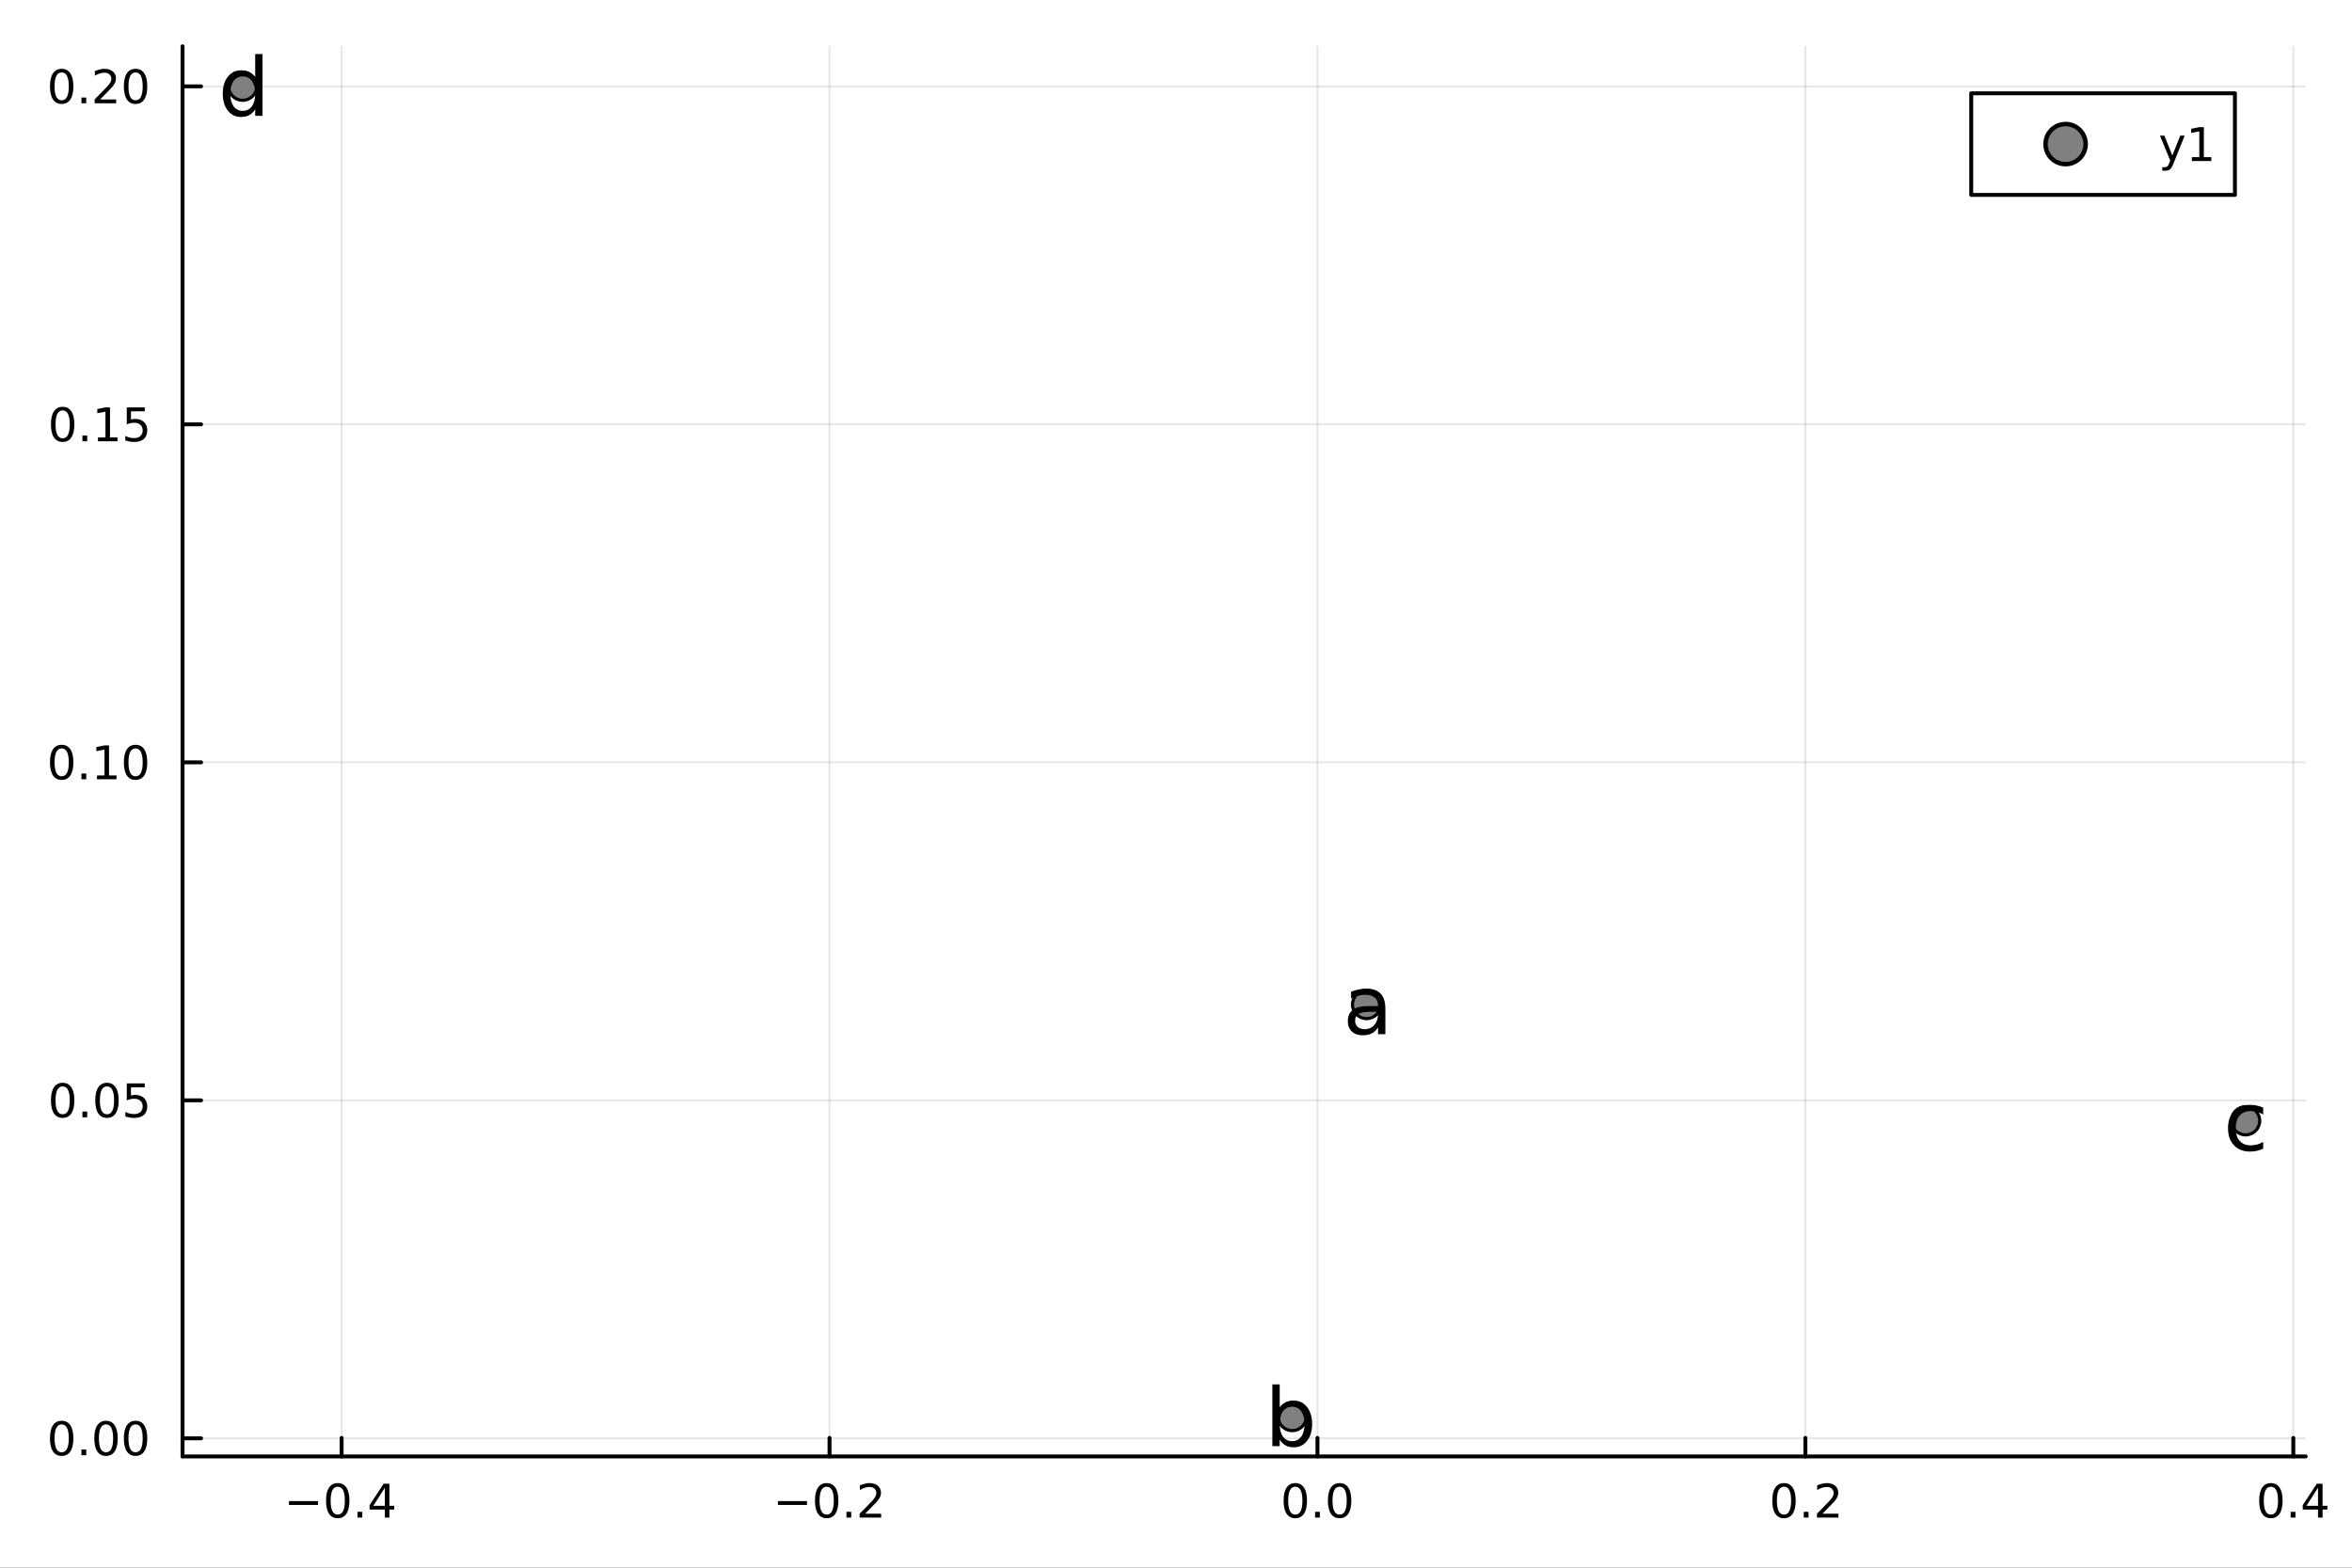 <?xml version="1.0" encoding="utf-8"?>
<svg xmlns="http://www.w3.org/2000/svg" xmlns:xlink="http://www.w3.org/1999/xlink" width="600" height="400" viewBox="0 0 2400 1600">
<rect x="0" y="0" width="2400" height="1600" fill="#333333" stroke="none"/>
<defs>
  <clipPath id="clip970">
    <rect x="0" y="0" width="2400" height="1600"/>
  </clipPath>
</defs>
<path clip-path="url(#clip970)" d="M0 1600 L2400 1600 L2400 0 L0 0  Z" fill="#ffffff" fill-rule="evenodd" fill-opacity="1"/>
<defs>
  <clipPath id="clip971">
    <rect x="186" y="47" width="2167" height="1440"/>
  </clipPath>
</defs>
<path clip-path="url(#clip970)" d="M186.274 1486.45 L2352.76 1486.45 L2352.76 47.244 L186.274 47.244  Z" fill="#ffffff" fill-rule="evenodd" fill-opacity="1"/>
<polyline clip-path="url(#clip971)" style="stroke:#000000; stroke-linecap:round; stroke-linejoin:round; stroke-width:2; stroke-opacity:0.1; fill:none" points="348.576,1486.45 348.576,47.244 "/>
<polyline clip-path="url(#clip971)" style="stroke:#000000; stroke-linecap:round; stroke-linejoin:round; stroke-width:2; stroke-opacity:0.1; fill:none" points="846.457,1486.45 846.457,47.244 "/>
<polyline clip-path="url(#clip971)" style="stroke:#000000; stroke-linecap:round; stroke-linejoin:round; stroke-width:2; stroke-opacity:0.1; fill:none" points="1344.34,1486.45 1344.34,47.244 "/>
<polyline clip-path="url(#clip971)" style="stroke:#000000; stroke-linecap:round; stroke-linejoin:round; stroke-width:2; stroke-opacity:0.1; fill:none" points="1842.22,1486.45 1842.22,47.244 "/>
<polyline clip-path="url(#clip971)" style="stroke:#000000; stroke-linecap:round; stroke-linejoin:round; stroke-width:2; stroke-opacity:0.1; fill:none" points="2340.1,1486.45 2340.1,47.244 "/>
<polyline clip-path="url(#clip971)" style="stroke:#000000; stroke-linecap:round; stroke-linejoin:round; stroke-width:2; stroke-opacity:0.1; fill:none" points="186.274,1467.97 2352.76,1467.97 "/>
<polyline clip-path="url(#clip971)" style="stroke:#000000; stroke-linecap:round; stroke-linejoin:round; stroke-width:2; stroke-opacity:0.1; fill:none" points="186.274,1123.02 2352.76,1123.02 "/>
<polyline clip-path="url(#clip971)" style="stroke:#000000; stroke-linecap:round; stroke-linejoin:round; stroke-width:2; stroke-opacity:0.1; fill:none" points="186.274,778.058 2352.76,778.058 "/>
<polyline clip-path="url(#clip971)" style="stroke:#000000; stroke-linecap:round; stroke-linejoin:round; stroke-width:2; stroke-opacity:0.1; fill:none" points="186.274,433.099 2352.76,433.099 "/>
<polyline clip-path="url(#clip971)" style="stroke:#000000; stroke-linecap:round; stroke-linejoin:round; stroke-width:2; stroke-opacity:0.1; fill:none" points="186.274,88.14 2352.76,88.14 "/>
<polyline clip-path="url(#clip970)" style="stroke:#000000; stroke-linecap:round; stroke-linejoin:round; stroke-width:4; stroke-opacity:1; fill:none" points="186.274,1486.45 2352.76,1486.45 "/>
<polyline clip-path="url(#clip970)" style="stroke:#000000; stroke-linecap:round; stroke-linejoin:round; stroke-width:4; stroke-opacity:1; fill:none" points="348.576,1486.45 348.576,1467.55 "/>
<polyline clip-path="url(#clip970)" style="stroke:#000000; stroke-linecap:round; stroke-linejoin:round; stroke-width:4; stroke-opacity:1; fill:none" points="846.457,1486.45 846.457,1467.55 "/>
<polyline clip-path="url(#clip970)" style="stroke:#000000; stroke-linecap:round; stroke-linejoin:round; stroke-width:4; stroke-opacity:1; fill:none" points="1344.34,1486.45 1344.34,1467.55 "/>
<polyline clip-path="url(#clip970)" style="stroke:#000000; stroke-linecap:round; stroke-linejoin:round; stroke-width:4; stroke-opacity:1; fill:none" points="1842.22,1486.45 1842.22,1467.55 "/>
<polyline clip-path="url(#clip970)" style="stroke:#000000; stroke-linecap:round; stroke-linejoin:round; stroke-width:4; stroke-opacity:1; fill:none" points="2340.1,1486.45 2340.1,1467.55 "/>
<path clip-path="url(#clip970)" d="M294.861 1532.02 L324.537 1532.02 L324.537 1535.95 L294.861 1535.95 L294.861 1532.02 Z" fill="#000000" fill-rule="nonzero" fill-opacity="1" /><path clip-path="url(#clip970)" d="M344.629 1517.37 Q341.018 1517.37 339.19 1520.93 Q337.384 1524.47 337.384 1531.6 Q337.384 1538.71 339.19 1542.27 Q341.018 1545.82 344.629 1545.82 Q348.264 1545.82 350.069 1542.27 Q351.898 1538.71 351.898 1531.6 Q351.898 1524.47 350.069 1520.93 Q348.264 1517.37 344.629 1517.37 M344.629 1513.66 Q350.44 1513.66 353.495 1518.27 Q356.574 1522.85 356.574 1531.6 Q356.574 1540.33 353.495 1544.94 Q350.44 1549.52 344.629 1549.52 Q338.819 1549.52 335.741 1544.94 Q332.685 1540.33 332.685 1531.6 Q332.685 1522.85 335.741 1518.27 Q338.819 1513.66 344.629 1513.66 Z" fill="#000000" fill-rule="nonzero" fill-opacity="1" /><path clip-path="url(#clip970)" d="M364.791 1542.97 L369.676 1542.97 L369.676 1548.85 L364.791 1548.85 L364.791 1542.97 Z" fill="#000000" fill-rule="nonzero" fill-opacity="1" /><path clip-path="url(#clip970)" d="M392.708 1518.36 L380.902 1536.81 L392.708 1536.81 L392.708 1518.36 M391.481 1514.29 L397.361 1514.29 L397.361 1536.81 L402.291 1536.81 L402.291 1540.7 L397.361 1540.7 L397.361 1548.85 L392.708 1548.85 L392.708 1540.7 L377.106 1540.7 L377.106 1536.19 L391.481 1514.29 Z" fill="#000000" fill-rule="nonzero" fill-opacity="1" /><path clip-path="url(#clip970)" d="M793.783 1532.02 L823.459 1532.02 L823.459 1535.95 L793.783 1535.95 L793.783 1532.02 Z" fill="#000000" fill-rule="nonzero" fill-opacity="1" /><path clip-path="url(#clip970)" d="M843.552 1517.37 Q839.941 1517.37 838.112 1520.93 Q836.306 1524.47 836.306 1531.6 Q836.306 1538.71 838.112 1542.27 Q839.941 1545.82 843.552 1545.82 Q847.186 1545.82 848.991 1542.27 Q850.82 1538.71 850.82 1531.6 Q850.82 1524.47 848.991 1520.93 Q847.186 1517.37 843.552 1517.37 M843.552 1513.66 Q849.362 1513.66 852.417 1518.27 Q855.496 1522.85 855.496 1531.6 Q855.496 1540.33 852.417 1544.94 Q849.362 1549.52 843.552 1549.52 Q837.742 1549.52 834.663 1544.94 Q831.607 1540.33 831.607 1531.6 Q831.607 1522.85 834.663 1518.27 Q837.742 1513.66 843.552 1513.66 Z" fill="#000000" fill-rule="nonzero" fill-opacity="1" /><path clip-path="url(#clip970)" d="M863.714 1542.97 L868.598 1542.97 L868.598 1548.85 L863.714 1548.85 L863.714 1542.97 Z" fill="#000000" fill-rule="nonzero" fill-opacity="1" /><path clip-path="url(#clip970)" d="M882.811 1544.91 L899.13 1544.91 L899.13 1548.85 L877.186 1548.85 L877.186 1544.91 Q879.848 1542.16 884.431 1537.53 Q889.038 1532.88 890.218 1531.53 Q892.463 1529.01 893.343 1527.27 Q894.246 1525.51 894.246 1523.82 Q894.246 1521.07 892.301 1519.33 Q890.38 1517.6 887.278 1517.6 Q885.079 1517.6 882.626 1518.36 Q880.195 1519.13 877.417 1520.68 L877.417 1515.95 Q880.241 1514.82 882.695 1514.24 Q885.149 1513.66 887.186 1513.66 Q892.556 1513.66 895.751 1516.35 Q898.945 1519.03 898.945 1523.52 Q898.945 1525.65 898.135 1527.57 Q897.348 1529.47 895.241 1532.07 Q894.663 1532.74 891.561 1535.95 Q888.459 1539.15 882.811 1544.91 Z" fill="#000000" fill-rule="nonzero" fill-opacity="1" /><path clip-path="url(#clip970)" d="M1321.72 1517.37 Q1318.11 1517.37 1316.28 1520.93 Q1314.48 1524.47 1314.48 1531.6 Q1314.48 1538.71 1316.28 1542.27 Q1318.11 1545.82 1321.72 1545.82 Q1325.36 1545.82 1327.16 1542.27 Q1328.99 1538.71 1328.99 1531.6 Q1328.99 1524.47 1327.16 1520.93 Q1325.36 1517.37 1321.72 1517.37 M1321.72 1513.66 Q1327.53 1513.66 1330.59 1518.27 Q1333.67 1522.85 1333.67 1531.6 Q1333.67 1540.33 1330.59 1544.94 Q1327.53 1549.52 1321.72 1549.52 Q1315.91 1549.52 1312.83 1544.94 Q1309.78 1540.33 1309.78 1531.6 Q1309.78 1522.85 1312.83 1518.27 Q1315.91 1513.66 1321.72 1513.66 Z" fill="#000000" fill-rule="nonzero" fill-opacity="1" /><path clip-path="url(#clip970)" d="M1341.88 1542.97 L1346.77 1542.97 L1346.77 1548.85 L1341.88 1548.85 L1341.88 1542.97 Z" fill="#000000" fill-rule="nonzero" fill-opacity="1" /><path clip-path="url(#clip970)" d="M1366.95 1517.37 Q1363.34 1517.37 1361.51 1520.93 Q1359.71 1524.47 1359.71 1531.6 Q1359.71 1538.71 1361.51 1542.27 Q1363.34 1545.82 1366.95 1545.82 Q1370.59 1545.82 1372.39 1542.27 Q1374.22 1538.71 1374.22 1531.6 Q1374.22 1524.47 1372.39 1520.93 Q1370.59 1517.37 1366.95 1517.37 M1366.95 1513.66 Q1372.76 1513.66 1375.82 1518.27 Q1378.9 1522.85 1378.9 1531.6 Q1378.9 1540.33 1375.82 1544.94 Q1372.76 1549.52 1366.95 1549.52 Q1361.14 1549.52 1358.06 1544.94 Q1355.01 1540.33 1355.01 1531.6 Q1355.01 1522.85 1358.06 1518.27 Q1361.14 1513.66 1366.95 1513.66 Z" fill="#000000" fill-rule="nonzero" fill-opacity="1" /><path clip-path="url(#clip970)" d="M1820.4 1517.37 Q1816.79 1517.37 1814.96 1520.93 Q1813.16 1524.47 1813.16 1531.6 Q1813.16 1538.71 1814.96 1542.27 Q1816.79 1545.82 1820.4 1545.82 Q1824.04 1545.82 1825.84 1542.27 Q1827.67 1538.71 1827.67 1531.6 Q1827.67 1524.47 1825.84 1520.93 Q1824.04 1517.37 1820.4 1517.37 M1820.4 1513.66 Q1826.21 1513.66 1829.27 1518.27 Q1832.35 1522.85 1832.35 1531.6 Q1832.35 1540.33 1829.27 1544.94 Q1826.21 1549.52 1820.4 1549.52 Q1814.59 1549.52 1811.51 1544.94 Q1808.46 1540.33 1808.46 1531.6 Q1808.46 1522.85 1811.51 1518.27 Q1814.59 1513.66 1820.4 1513.66 Z" fill="#000000" fill-rule="nonzero" fill-opacity="1" /><path clip-path="url(#clip970)" d="M1840.56 1542.97 L1845.45 1542.97 L1845.45 1548.85 L1840.56 1548.85 L1840.56 1542.97 Z" fill="#000000" fill-rule="nonzero" fill-opacity="1" /><path clip-path="url(#clip970)" d="M1859.66 1544.91 L1875.98 1544.91 L1875.98 1548.85 L1854.04 1548.85 L1854.04 1544.91 Q1856.7 1542.16 1861.28 1537.53 Q1865.89 1532.88 1867.07 1531.53 Q1869.31 1529.01 1870.19 1527.27 Q1871.1 1525.51 1871.1 1523.82 Q1871.1 1521.07 1869.15 1519.33 Q1867.23 1517.6 1864.13 1517.6 Q1861.93 1517.6 1859.47 1518.36 Q1857.04 1519.13 1854.27 1520.68 L1854.27 1515.95 Q1857.09 1514.82 1859.54 1514.24 Q1862 1513.66 1864.03 1513.66 Q1869.41 1513.66 1872.6 1516.35 Q1875.79 1519.03 1875.79 1523.52 Q1875.79 1525.65 1874.98 1527.57 Q1874.2 1529.47 1872.09 1532.07 Q1871.51 1532.74 1868.41 1535.95 Q1865.31 1539.15 1859.66 1544.91 Z" fill="#000000" fill-rule="nonzero" fill-opacity="1" /><path clip-path="url(#clip970)" d="M2317.24 1517.37 Q2313.63 1517.37 2311.8 1520.93 Q2309.99 1524.47 2309.99 1531.6 Q2309.99 1538.71 2311.8 1542.27 Q2313.63 1545.82 2317.24 1545.82 Q2320.87 1545.82 2322.68 1542.27 Q2324.51 1538.71 2324.51 1531.6 Q2324.51 1524.47 2322.68 1520.93 Q2320.87 1517.37 2317.24 1517.37 M2317.24 1513.66 Q2323.05 1513.66 2326.11 1518.27 Q2329.18 1522.85 2329.18 1531.6 Q2329.18 1540.33 2326.11 1544.94 Q2323.05 1549.52 2317.24 1549.52 Q2311.43 1549.52 2308.35 1544.94 Q2305.3 1540.33 2305.3 1531.6 Q2305.3 1522.85 2308.35 1518.27 Q2311.43 1513.66 2317.24 1513.66 Z" fill="#000000" fill-rule="nonzero" fill-opacity="1" /><path clip-path="url(#clip970)" d="M2337.4 1542.97 L2342.29 1542.97 L2342.29 1548.85 L2337.4 1548.85 L2337.4 1542.97 Z" fill="#000000" fill-rule="nonzero" fill-opacity="1" /><path clip-path="url(#clip970)" d="M2365.32 1518.36 L2353.51 1536.81 L2365.32 1536.81 L2365.32 1518.36 M2364.09 1514.29 L2369.97 1514.29 L2369.97 1536.81 L2374.9 1536.81 L2374.9 1540.7 L2369.97 1540.7 L2369.97 1548.85 L2365.32 1548.85 L2365.32 1540.7 L2349.72 1540.7 L2349.72 1536.19 L2364.09 1514.29 Z" fill="#000000" fill-rule="nonzero" fill-opacity="1" /><polyline clip-path="url(#clip970)" style="stroke:#000000; stroke-linecap:round; stroke-linejoin:round; stroke-width:4; stroke-opacity:1; fill:none" points="186.274,1486.45 186.274,47.244 "/>
<polyline clip-path="url(#clip970)" style="stroke:#000000; stroke-linecap:round; stroke-linejoin:round; stroke-width:4; stroke-opacity:1; fill:none" points="186.274,1467.97 205.172,1467.97 "/>
<polyline clip-path="url(#clip970)" style="stroke:#000000; stroke-linecap:round; stroke-linejoin:round; stroke-width:4; stroke-opacity:1; fill:none" points="186.274,1123.02 205.172,1123.02 "/>
<polyline clip-path="url(#clip970)" style="stroke:#000000; stroke-linecap:round; stroke-linejoin:round; stroke-width:4; stroke-opacity:1; fill:none" points="186.274,778.058 205.172,778.058 "/>
<polyline clip-path="url(#clip970)" style="stroke:#000000; stroke-linecap:round; stroke-linejoin:round; stroke-width:4; stroke-opacity:1; fill:none" points="186.274,433.099 205.172,433.099 "/>
<polyline clip-path="url(#clip970)" style="stroke:#000000; stroke-linecap:round; stroke-linejoin:round; stroke-width:4; stroke-opacity:1; fill:none" points="186.274,88.14 205.172,88.14 "/>
<path clip-path="url(#clip970)" d="M62.937 1453.77 Q59.325 1453.77 57.497 1457.34 Q55.691 1460.88 55.691 1468.01 Q55.691 1475.12 57.497 1478.68 Q59.325 1482.22 62.937 1482.22 Q66.571 1482.22 68.376 1478.68 Q70.205 1475.12 70.205 1468.01 Q70.205 1460.88 68.376 1457.34 Q66.571 1453.77 62.937 1453.77 M62.937 1450.07 Q68.747 1450.07 71.802 1454.68 Q74.881 1459.26 74.881 1468.01 Q74.881 1476.74 71.802 1481.34 Q68.747 1485.93 62.937 1485.93 Q57.126 1485.93 54.048 1481.34 Q50.992 1476.74 50.992 1468.01 Q50.992 1459.26 54.048 1454.68 Q57.126 1450.07 62.937 1450.07 Z" fill="#000000" fill-rule="nonzero" fill-opacity="1" /><path clip-path="url(#clip970)" d="M83.098 1479.38 L87.983 1479.38 L87.983 1485.25 L83.098 1485.25 L83.098 1479.38 Z" fill="#000000" fill-rule="nonzero" fill-opacity="1" /><path clip-path="url(#clip970)" d="M108.168 1453.77 Q104.557 1453.77 102.728 1457.34 Q100.922 1460.88 100.922 1468.01 Q100.922 1475.12 102.728 1478.68 Q104.557 1482.22 108.168 1482.22 Q111.802 1482.22 113.608 1478.68 Q115.436 1475.12 115.436 1468.01 Q115.436 1460.88 113.608 1457.34 Q111.802 1453.77 108.168 1453.77 M108.168 1450.07 Q113.978 1450.07 117.033 1454.68 Q120.112 1459.26 120.112 1468.01 Q120.112 1476.74 117.033 1481.34 Q113.978 1485.93 108.168 1485.93 Q102.358 1485.93 99.279 1481.34 Q96.223 1476.74 96.223 1468.01 Q96.223 1459.26 99.279 1454.68 Q102.358 1450.07 108.168 1450.07 Z" fill="#000000" fill-rule="nonzero" fill-opacity="1" /><path clip-path="url(#clip970)" d="M138.33 1453.77 Q134.719 1453.77 132.89 1457.34 Q131.084 1460.88 131.084 1468.01 Q131.084 1475.12 132.89 1478.68 Q134.719 1482.22 138.33 1482.22 Q141.964 1482.22 143.769 1478.68 Q145.598 1475.12 145.598 1468.01 Q145.598 1460.88 143.769 1457.34 Q141.964 1453.77 138.33 1453.77 M138.33 1450.07 Q144.14 1450.07 147.195 1454.68 Q150.274 1459.26 150.274 1468.01 Q150.274 1476.74 147.195 1481.34 Q144.14 1485.93 138.33 1485.93 Q132.519 1485.93 129.441 1481.34 Q126.385 1476.74 126.385 1468.01 Q126.385 1459.26 129.441 1454.68 Q132.519 1450.07 138.33 1450.07 Z" fill="#000000" fill-rule="nonzero" fill-opacity="1" /><path clip-path="url(#clip970)" d="M63.932 1108.81 Q60.321 1108.81 58.492 1112.38 Q56.687 1115.92 56.687 1123.05 Q56.687 1130.16 58.492 1133.72 Q60.321 1137.26 63.932 1137.26 Q67.566 1137.26 69.372 1133.72 Q71.2 1130.16 71.2 1123.05 Q71.2 1115.92 69.372 1112.38 Q67.566 1108.81 63.932 1108.81 M63.932 1105.11 Q69.742 1105.11 72.798 1109.72 Q75.876 1114.3 75.876 1123.05 Q75.876 1131.78 72.798 1136.38 Q69.742 1140.97 63.932 1140.97 Q58.122 1140.97 55.043 1136.38 Q51.987 1131.78 51.987 1123.05 Q51.987 1114.3 55.043 1109.72 Q58.122 1105.11 63.932 1105.11 Z" fill="#000000" fill-rule="nonzero" fill-opacity="1" /><path clip-path="url(#clip970)" d="M84.094 1134.42 L88.978 1134.42 L88.978 1140.3 L84.094 1140.3 L84.094 1134.42 Z" fill="#000000" fill-rule="nonzero" fill-opacity="1" /><path clip-path="url(#clip970)" d="M109.163 1108.81 Q105.552 1108.81 103.723 1112.38 Q101.918 1115.92 101.918 1123.05 Q101.918 1130.16 103.723 1133.72 Q105.552 1137.26 109.163 1137.26 Q112.797 1137.26 114.603 1133.72 Q116.432 1130.16 116.432 1123.05 Q116.432 1115.92 114.603 1112.38 Q112.797 1108.81 109.163 1108.81 M109.163 1105.11 Q114.973 1105.11 118.029 1109.72 Q121.107 1114.3 121.107 1123.05 Q121.107 1131.78 118.029 1136.38 Q114.973 1140.97 109.163 1140.97 Q103.353 1140.97 100.274 1136.38 Q97.219 1131.78 97.219 1123.05 Q97.219 1114.3 100.274 1109.72 Q103.353 1105.11 109.163 1105.11 Z" fill="#000000" fill-rule="nonzero" fill-opacity="1" /><path clip-path="url(#clip970)" d="M129.371 1105.74 L147.728 1105.74 L147.728 1109.67 L133.654 1109.67 L133.654 1118.14 Q134.672 1117.8 135.691 1117.63 Q136.709 1117.45 137.728 1117.45 Q143.515 1117.45 146.894 1120.62 Q150.274 1123.79 150.274 1129.21 Q150.274 1134.79 146.802 1137.89 Q143.33 1140.97 137.01 1140.97 Q134.834 1140.97 132.566 1140.6 Q130.32 1140.23 127.913 1139.49 L127.913 1134.79 Q129.996 1135.92 132.219 1136.48 Q134.441 1137.03 136.918 1137.03 Q140.922 1137.03 143.26 1134.93 Q145.598 1132.82 145.598 1129.21 Q145.598 1125.6 143.26 1123.49 Q140.922 1121.38 136.918 1121.38 Q135.043 1121.38 133.168 1121.8 Q131.316 1122.22 129.371 1123.1 L129.371 1105.74 Z" fill="#000000" fill-rule="nonzero" fill-opacity="1" /><path clip-path="url(#clip970)" d="M62.937 763.856 Q59.325 763.856 57.497 767.421 Q55.691 770.963 55.691 778.092 Q55.691 785.199 57.497 788.764 Q59.325 792.305 62.937 792.305 Q66.571 792.305 68.376 788.764 Q70.205 785.199 70.205 778.092 Q70.205 770.963 68.376 767.421 Q66.571 763.856 62.937 763.856 M62.937 760.153 Q68.747 760.153 71.802 764.759 Q74.881 769.342 74.881 778.092 Q74.881 786.819 71.802 791.426 Q68.747 796.009 62.937 796.009 Q57.126 796.009 54.048 791.426 Q50.992 786.819 50.992 778.092 Q50.992 769.342 54.048 764.759 Q57.126 760.153 62.937 760.153 Z" fill="#000000" fill-rule="nonzero" fill-opacity="1" /><path clip-path="url(#clip970)" d="M83.098 789.458 L87.983 789.458 L87.983 795.338 L83.098 795.338 L83.098 789.458 Z" fill="#000000" fill-rule="nonzero" fill-opacity="1" /><path clip-path="url(#clip970)" d="M98.978 791.402 L106.617 791.402 L106.617 765.037 L98.307 766.704 L98.307 762.444 L106.571 760.778 L111.246 760.778 L111.246 791.402 L118.885 791.402 L118.885 795.338 L98.978 795.338 L98.978 791.402 Z" fill="#000000" fill-rule="nonzero" fill-opacity="1" /><path clip-path="url(#clip970)" d="M138.33 763.856 Q134.719 763.856 132.89 767.421 Q131.084 770.963 131.084 778.092 Q131.084 785.199 132.89 788.764 Q134.719 792.305 138.33 792.305 Q141.964 792.305 143.769 788.764 Q145.598 785.199 145.598 778.092 Q145.598 770.963 143.769 767.421 Q141.964 763.856 138.33 763.856 M138.33 760.153 Q144.14 760.153 147.195 764.759 Q150.274 769.342 150.274 778.092 Q150.274 786.819 147.195 791.426 Q144.14 796.009 138.33 796.009 Q132.519 796.009 129.441 791.426 Q126.385 786.819 126.385 778.092 Q126.385 769.342 129.441 764.759 Q132.519 760.153 138.33 760.153 Z" fill="#000000" fill-rule="nonzero" fill-opacity="1" /><path clip-path="url(#clip970)" d="M63.932 418.898 Q60.321 418.898 58.492 422.463 Q56.687 426.004 56.687 433.134 Q56.687 440.24 58.492 443.805 Q60.321 447.347 63.932 447.347 Q67.566 447.347 69.372 443.805 Q71.2 440.24 71.2 433.134 Q71.2 426.004 69.372 422.463 Q67.566 418.898 63.932 418.898 M63.932 415.194 Q69.742 415.194 72.798 419.801 Q75.876 424.384 75.876 433.134 Q75.876 441.861 72.798 446.467 Q69.742 451.05 63.932 451.05 Q58.122 451.05 55.043 446.467 Q51.987 441.861 51.987 433.134 Q51.987 424.384 55.043 419.801 Q58.122 415.194 63.932 415.194 Z" fill="#000000" fill-rule="nonzero" fill-opacity="1" /><path clip-path="url(#clip970)" d="M84.094 444.499 L88.978 444.499 L88.978 450.379 L84.094 450.379 L84.094 444.499 Z" fill="#000000" fill-rule="nonzero" fill-opacity="1" /><path clip-path="url(#clip970)" d="M99.973 446.444 L107.612 446.444 L107.612 420.078 L99.302 421.745 L99.302 417.486 L107.566 415.819 L112.242 415.819 L112.242 446.444 L119.881 446.444 L119.881 450.379 L99.973 450.379 L99.973 446.444 Z" fill="#000000" fill-rule="nonzero" fill-opacity="1" /><path clip-path="url(#clip970)" d="M129.371 415.819 L147.728 415.819 L147.728 419.754 L133.654 419.754 L133.654 428.226 Q134.672 427.879 135.691 427.717 Q136.709 427.532 137.728 427.532 Q143.515 427.532 146.894 430.703 Q150.274 433.875 150.274 439.291 Q150.274 444.87 146.802 447.972 Q143.33 451.05 137.01 451.05 Q134.834 451.05 132.566 450.68 Q130.32 450.31 127.913 449.569 L127.913 444.87 Q129.996 446.004 132.219 446.56 Q134.441 447.115 136.918 447.115 Q140.922 447.115 143.26 445.009 Q145.598 442.902 145.598 439.291 Q145.598 435.68 143.26 433.574 Q140.922 431.467 136.918 431.467 Q135.043 431.467 133.168 431.884 Q131.316 432.3 129.371 433.18 L129.371 415.819 Z" fill="#000000" fill-rule="nonzero" fill-opacity="1" /><path clip-path="url(#clip970)" d="M62.937 73.939 Q59.325 73.939 57.497 77.504 Q55.691 81.046 55.691 88.175 Q55.691 95.282 57.497 98.846 Q59.325 102.388 62.937 102.388 Q66.571 102.388 68.376 98.846 Q70.205 95.282 70.205 88.175 Q70.205 81.046 68.376 77.504 Q66.571 73.939 62.937 73.939 M62.937 70.235 Q68.747 70.235 71.802 74.842 Q74.881 79.425 74.881 88.175 Q74.881 96.902 71.802 101.508 Q68.747 106.092 62.937 106.092 Q57.126 106.092 54.048 101.508 Q50.992 96.902 50.992 88.175 Q50.992 79.425 54.048 74.842 Q57.126 70.235 62.937 70.235 Z" fill="#000000" fill-rule="nonzero" fill-opacity="1" /><path clip-path="url(#clip970)" d="M83.098 99.541 L87.983 99.541 L87.983 105.42 L83.098 105.42 L83.098 99.541 Z" fill="#000000" fill-rule="nonzero" fill-opacity="1" /><path clip-path="url(#clip970)" d="M102.196 101.485 L118.515 101.485 L118.515 105.42 L96.571 105.42 L96.571 101.485 Q99.233 98.731 103.816 94.101 Q108.422 89.448 109.603 88.106 Q111.848 85.583 112.728 83.847 Q113.631 82.087 113.631 80.397 Q113.631 77.643 111.686 75.907 Q109.765 74.171 106.663 74.171 Q104.464 74.171 102.01 74.934 Q99.58 75.698 96.802 77.249 L96.802 72.527 Q99.626 71.393 102.08 70.814 Q104.534 70.235 106.571 70.235 Q111.941 70.235 115.135 72.921 Q118.33 75.606 118.33 80.097 Q118.33 82.226 117.52 84.147 Q116.733 86.046 114.626 88.638 Q114.047 89.309 110.946 92.527 Q107.844 95.721 102.196 101.485 Z" fill="#000000" fill-rule="nonzero" fill-opacity="1" /><path clip-path="url(#clip970)" d="M138.33 73.939 Q134.719 73.939 132.89 77.504 Q131.084 81.046 131.084 88.175 Q131.084 95.282 132.89 98.846 Q134.719 102.388 138.33 102.388 Q141.964 102.388 143.769 98.846 Q145.598 95.282 145.598 88.175 Q145.598 81.046 143.769 77.504 Q141.964 73.939 138.33 73.939 M138.33 70.235 Q144.14 70.235 147.195 74.842 Q150.274 79.425 150.274 88.175 Q150.274 96.902 147.195 101.508 Q144.14 106.092 138.33 106.092 Q132.519 106.092 129.441 101.508 Q126.385 96.902 126.385 88.175 Q126.385 79.425 129.441 74.842 Q132.519 70.235 138.33 70.235 Z" fill="#000000" fill-rule="nonzero" fill-opacity="1" /><circle clip-path="url(#clip971)" cx="1394.48" cy="1025.23" r="14.4" fill="#808080" fill-rule="evenodd" fill-opacity="1" stroke="#000000" stroke-opacity="1" stroke-width="3.2"/>
<circle clip-path="url(#clip971)" cx="1318.62" cy="1445.72" r="14.4" fill="#808080" fill-rule="evenodd" fill-opacity="1" stroke="#000000" stroke-opacity="1" stroke-width="3.2"/>
<circle clip-path="url(#clip971)" cx="2291.44" cy="1143.87" r="14.4" fill="#808080" fill-rule="evenodd" fill-opacity="1" stroke="#000000" stroke-opacity="1" stroke-width="3.2"/>
<circle clip-path="url(#clip971)" cx="247.59" cy="87.976" r="14.4" fill="#808080" fill-rule="evenodd" fill-opacity="1" stroke="#000000" stroke-opacity="1" stroke-width="3.2"/>
<path clip-path="url(#clip970)" d="M1398.77 1032.66 Q1389.74 1032.66 1386.26 1034.73 Q1382.77 1036.79 1382.77 1041.77 Q1382.77 1045.74 1385.37 1048.09 Q1388 1050.4 1392.49 1050.4 Q1398.69 1050.4 1402.42 1046.03 Q1406.19 1041.61 1406.19 1034.32 L1406.19 1032.66 L1398.77 1032.66 M1413.64 1029.58 L1413.64 1055.47 L1406.19 1055.47 L1406.19 1048.58 Q1403.63 1052.71 1399.83 1054.7 Q1396.02 1056.64 1390.51 1056.64 Q1383.54 1056.64 1379.41 1052.75 Q1375.32 1048.82 1375.32 1042.26 Q1375.32 1034.6 1380.42 1030.71 Q1385.57 1026.83 1395.74 1026.83 L1406.19 1026.83 L1406.19 1026.1 Q1406.19 1020.95 1402.78 1018.16 Q1399.42 1015.32 1393.31 1015.32 Q1389.42 1015.32 1385.73 1016.25 Q1382.04 1017.18 1378.64 1019.05 L1378.64 1012.16 Q1382.73 1010.58 1386.58 1009.81 Q1390.43 1009 1394.07 1009 Q1403.92 1009 1408.78 1014.11 Q1413.64 1019.21 1413.64 1029.58 Z" fill="#000000" fill-rule="nonzero" fill-opacity="1" /><path clip-path="url(#clip970)" d="M1331.18 1453.31 Q1331.18 1445.09 1327.77 1440.43 Q1324.41 1435.73 1318.5 1435.73 Q1312.58 1435.73 1309.18 1440.43 Q1305.82 1445.09 1305.82 1453.31 Q1305.82 1461.53 1309.18 1466.23 Q1312.58 1470.89 1318.5 1470.89 Q1324.41 1470.89 1327.77 1466.23 Q1331.18 1461.53 1331.18 1453.31 M1305.82 1437.47 Q1308.17 1433.42 1311.73 1431.48 Q1315.34 1429.49 1320.32 1429.49 Q1328.59 1429.49 1333.73 1436.05 Q1338.91 1442.62 1338.91 1453.31 Q1338.91 1464.01 1333.73 1470.57 Q1328.59 1477.13 1320.32 1477.13 Q1315.34 1477.13 1311.73 1475.19 Q1308.17 1473.2 1305.82 1469.15 L1305.82 1475.96 L1298.32 1475.96 L1298.32 1412.92 L1305.82 1412.92 L1305.82 1437.47 Z" fill="#000000" fill-rule="nonzero" fill-opacity="1" /><path clip-path="url(#clip970)" d="M2309.39 1130.49 L2309.39 1137.45 Q2306.23 1135.71 2303.03 1134.86 Q2299.87 1133.97 2296.63 1133.97 Q2289.37 1133.97 2285.36 1138.59 Q2281.35 1143.17 2281.35 1151.47 Q2281.35 1159.77 2285.36 1164.39 Q2289.37 1168.97 2296.63 1168.97 Q2299.87 1168.97 2303.03 1168.12 Q2306.23 1167.23 2309.39 1165.49 L2309.39 1172.37 Q2306.27 1173.83 2302.9 1174.56 Q2299.58 1175.29 2295.82 1175.29 Q2285.57 1175.29 2279.53 1168.85 Q2273.49 1162.41 2273.49 1151.47 Q2273.49 1140.37 2279.57 1134.01 Q2285.69 1127.65 2296.3 1127.65 Q2299.74 1127.65 2303.03 1128.38 Q2306.31 1129.07 2309.39 1130.49 Z" fill="#000000" fill-rule="nonzero" fill-opacity="1" /><path clip-path="url(#clip970)" d="M260.411 79.733 L260.411 55.184 L267.864 55.184 L267.864 118.216 L260.411 118.216 L260.411 111.411 Q258.061 115.462 254.456 117.447 Q250.891 119.391 245.868 119.391 Q237.645 119.391 232.459 112.829 Q227.315 106.266 227.315 95.572 Q227.315 84.877 232.459 78.315 Q237.645 71.752 245.868 71.752 Q250.891 71.752 254.456 73.737 Q258.061 75.682 260.411 79.733 M235.011 95.572 Q235.011 103.795 238.374 108.494 Q241.776 113.153 247.691 113.153 Q253.605 113.153 257.008 108.494 Q260.411 103.795 260.411 95.572 Q260.411 87.348 257.008 82.69 Q253.605 77.991 247.691 77.991 Q241.776 77.991 238.374 82.69 Q235.011 87.348 235.011 95.572 Z" fill="#000000" fill-rule="nonzero" fill-opacity="1" /><path clip-path="url(#clip970)" d="M2011.46 198.898 L2280.54 198.898 L2280.54 95.218 L2011.46 95.218  Z" fill="#ffffff" fill-rule="evenodd" fill-opacity="1"/>
<polyline clip-path="url(#clip970)" style="stroke:#000000; stroke-linecap:round; stroke-linejoin:round; stroke-width:4; stroke-opacity:1; fill:none" points="2011.46,198.898 2280.54,198.898 2280.54,95.218 2011.46,95.218 2011.46,198.898 "/>
<circle clip-path="url(#clip970)" cx="2107.75" cy="147.058" r="20.48" fill="#808080" fill-rule="evenodd" fill-opacity="1" stroke="#000000" stroke-opacity="1" stroke-width="4.551"/>
<path clip-path="url(#clip970)" d="M2217.88 166.745 Q2216.07 171.375 2214.36 172.787 Q2212.65 174.199 2209.78 174.199 L2206.38 174.199 L2206.38 170.634 L2208.88 170.634 Q2210.63 170.634 2211.61 169.8 Q2212.58 168.967 2213.76 165.865 L2214.52 163.921 L2204.04 138.412 L2208.55 138.412 L2216.65 158.689 L2224.76 138.412 L2229.27 138.412 L2217.88 166.745 Z" fill="#000000" fill-rule="nonzero" fill-opacity="1" /><path clip-path="url(#clip970)" d="M2236.56 160.402 L2244.2 160.402 L2244.2 134.037 L2235.89 135.703 L2235.89 131.444 L2244.15 129.778 L2248.83 129.778 L2248.83 160.402 L2256.47 160.402 L2256.47 164.338 L2236.56 164.338 L2236.56 160.402 Z" fill="#000000" fill-rule="nonzero" fill-opacity="1" /></svg>
